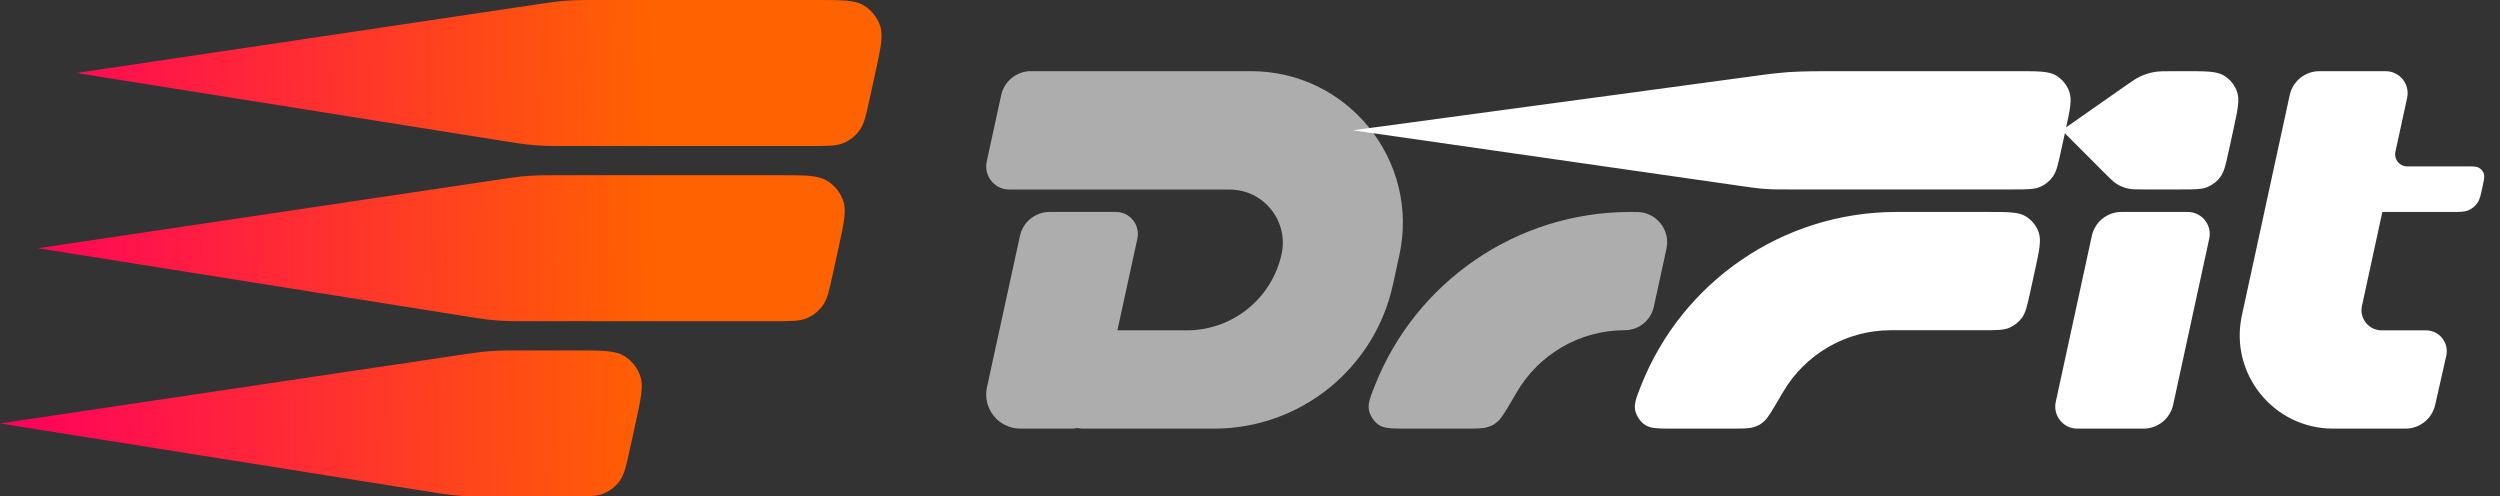 <svg width="141" height="28" viewBox="0 0 141 28" fill="none" xmlns="http://www.w3.org/2000/svg">
<rect x="0" y="0" width="141" height="28" fill="#333333" stroke="none"/>
<path fill-rule="evenodd" clip-rule="evenodd" d="M30.231 0.255L30.231 0.255C30.872 0.159 31.192 0.112 31.514 0.078C31.8 0.048 32.087 0.027 32.374 0.014C32.697 0 33.021 0 33.669 0H46.024C47.475 0 48.201 0 48.705 0.299C49.147 0.562 49.479 0.974 49.641 1.462C49.826 2.018 49.671 2.727 49.361 4.145L49.055 5.548C48.845 6.507 48.74 6.986 48.484 7.344C48.258 7.66 47.95 7.908 47.593 8.061C47.189 8.235 46.698 8.235 45.717 8.235H32.017C31.325 8.235 30.98 8.235 30.635 8.219C30.328 8.204 30.022 8.18 29.717 8.146C29.374 8.108 29.032 8.054 28.349 7.945L4.308 4.118L30.231 0.255ZM28.069 10.137L28.069 10.137C28.71 10.041 29.03 9.994 29.352 9.96C29.638 9.931 29.925 9.909 30.212 9.897C30.535 9.882 30.859 9.882 31.507 9.882H43.946C45.397 9.882 46.123 9.882 46.627 10.181C47.069 10.444 47.401 10.857 47.563 11.344C47.748 11.901 47.593 12.61 47.283 14.028L46.976 15.431L46.976 15.431L46.976 15.431C46.767 16.389 46.662 16.868 46.406 17.226C46.179 17.542 45.871 17.79 45.515 17.943C45.111 18.117 44.62 18.117 43.639 18.117H29.855C29.163 18.117 28.818 18.117 28.473 18.101C28.166 18.087 27.86 18.062 27.555 18.029C27.212 17.991 26.87 17.936 26.188 17.827L2.144 14L28.069 10.137ZM27.221 19.843C26.899 19.876 26.579 19.924 25.939 20.019L0 23.882L24.057 27.71C24.739 27.819 25.081 27.873 25.424 27.911C25.729 27.945 26.035 27.969 26.341 27.984C26.686 28 27.031 28 27.722 28H32.193C33.174 28 33.664 28 34.069 27.826C34.425 27.672 34.733 27.424 34.96 27.109C35.216 26.751 35.321 26.272 35.53 25.313L35.837 23.91C36.147 22.492 36.302 21.783 36.117 21.227C35.955 20.739 35.623 20.326 35.181 20.064C34.677 19.765 33.951 19.765 32.499 19.765H29.375C28.727 19.765 28.404 19.765 28.081 19.779C27.793 19.792 27.507 19.813 27.221 19.843Z" fill="url(#paint0_linear_166_392)"/>
<path fill-rule="evenodd" clip-rule="evenodd" d="M134.365 11.954L133.214 17.256C133.061 17.963 133.599 18.631 134.323 18.631L136.821 18.631C137.575 18.631 138.135 19.331 137.969 20.068L137.343 22.839C137.166 23.62 136.473 24.174 135.673 24.174L131.586 24.174C128.229 24.174 125.729 21.074 126.441 17.793L129.14 5.363C129.311 4.575 130.007 4.014 130.813 4.014L134.549 4.014C135.341 4.014 135.93 4.745 135.762 5.518L135.095 8.59C135.023 9.003 135.34 9.385 135.764 9.385L137.591 9.385L139.11 9.385C139.483 9.385 139.669 9.385 139.801 9.456C139.944 9.532 140.05 9.663 140.095 9.819C140.136 9.963 140.097 10.145 140.019 10.509C139.915 10.997 139.863 11.241 139.74 11.427C139.606 11.628 139.414 11.783 139.19 11.872C138.982 11.954 138.733 11.954 138.234 11.954L134.365 11.954ZM102.862 4.014C102.862 4.014 101.647 4.014 100.872 4.067C99.986 4.128 98.614 4.332 98.614 4.332L76.302 7.349L98.204 10.492C98.704 10.564 98.955 10.6 99.206 10.625C99.429 10.648 99.653 10.664 99.877 10.673C100.13 10.684 100.383 10.684 100.888 10.684L113.539 10.684C114.334 10.684 114.731 10.684 115.059 10.543C115.347 10.418 115.597 10.218 115.78 9.962C115.988 9.672 116.073 9.284 116.242 8.508L116.242 8.508L116.459 7.516L118.667 9.729C119.018 10.081 119.194 10.258 119.4 10.383C119.582 10.495 119.78 10.578 119.988 10.628C120.222 10.684 120.471 10.684 120.969 10.684L122.999 10.684C123.794 10.684 124.191 10.684 124.518 10.543C124.807 10.418 125.057 10.218 125.24 9.962C125.448 9.672 125.532 9.284 125.702 8.508L125.95 7.371C126.201 6.223 126.327 5.648 126.177 5.198C126.046 4.803 125.777 4.468 125.419 4.256C125.011 4.014 124.423 4.014 123.247 4.014L122.651 4.014C122.058 4.014 121.761 4.014 121.474 4.067C121.22 4.114 120.973 4.192 120.738 4.299C120.473 4.42 120.23 4.59 119.744 4.931L116.532 7.18C116.755 6.158 116.859 5.623 116.717 5.198C116.586 4.803 116.317 4.468 115.959 4.256C115.551 4.014 114.963 4.014 113.787 4.014L102.862 4.014ZM92.775 23.962C93.097 24.174 93.52 24.174 94.365 24.174L97.552 24.174C98.282 24.174 98.648 24.174 98.905 24.091C99.201 23.995 99.287 23.946 99.519 23.738C99.721 23.558 99.999 23.08 100.555 22.126C101.792 20.004 104.086 18.624 106.649 18.624L111.828 18.624C112.615 18.624 113.008 18.624 113.332 18.485C113.618 18.361 113.865 18.163 114.047 17.91C114.252 17.622 114.336 17.238 114.504 16.47L114.765 15.278C115.013 14.141 115.137 13.572 114.989 13.127C114.859 12.735 114.593 12.404 114.238 12.194C113.834 11.954 113.252 11.954 112.088 11.954L106.965 11.954C100.53 11.954 94.864 15.913 92.558 21.74C92.284 22.431 92.147 22.777 92.227 23.155C92.291 23.457 92.518 23.791 92.775 23.962ZM123.388 11.954L119.652 11.954C118.846 11.954 118.15 12.515 117.979 13.303L115.944 22.67C115.776 23.443 116.366 24.174 117.158 24.174L120.893 24.174C121.699 24.174 122.396 23.613 122.567 22.826L124.601 13.459C124.769 12.685 124.179 11.954 123.388 11.954Z" fill="white"/>
<path opacity="0.6" fill-rule="evenodd" clip-rule="evenodd" d="M79.352 24.174C78.507 24.174 78.084 24.174 77.762 23.962C77.504 23.791 77.277 23.457 77.214 23.155C77.134 22.777 77.271 22.431 77.544 21.74L77.544 21.74C79.85 15.913 85.517 11.954 91.952 11.954C92.282 11.954 92.448 11.954 92.577 11.974C93.452 12.109 94.08 12.889 94.025 13.772C94.017 13.903 93.982 14.065 93.911 14.388L93.274 17.305C93.105 18.075 92.424 18.624 91.635 18.624C89.073 18.624 86.778 20.004 85.542 22.126L85.542 22.126L85.542 22.126C84.986 23.08 84.707 23.558 84.506 23.738C84.274 23.946 84.188 23.995 83.891 24.091C83.634 24.174 83.269 24.174 82.539 24.174L79.352 24.174ZM62.935 11.954L59.199 11.954C58.394 11.954 57.697 12.515 57.526 13.302L55.666 21.838C55.404 23.039 56.319 24.174 57.548 24.174L60.434 24.174C60.547 24.174 60.657 24.163 60.765 24.142C60.872 24.163 60.983 24.174 61.096 24.174L68.482 24.174C73.334 24.174 77.53 20.793 78.562 16.052L78.923 14.395C80.084 9.058 76.019 4.014 70.558 4.014L58.141 4.014C57.336 4.014 56.64 4.575 56.468 5.361L55.652 9.108C55.474 9.921 56.094 10.691 56.927 10.691L69.351 10.691C71.263 10.691 72.687 12.457 72.282 14.326C71.737 16.839 69.513 18.631 66.942 18.631L63.021 18.631L64.148 13.46C64.316 12.686 63.727 11.954 62.935 11.954Z" fill="white"/>
<defs>
<linearGradient id="paint0_linear_166_392" x1="48.768" y1="11.405" x2="-0.036" y2="12.438" gradientUnits="userSpaceOnUse">
<stop stop-color="#FF6200"/>
<stop offset="0.24" stop-color="#FF6200"/>
<stop offset="0.897" stop-color="#FF0D51"/>
<stop offset="1" stop-color="#FF005E"/>
</linearGradient>
</defs>
</svg>
